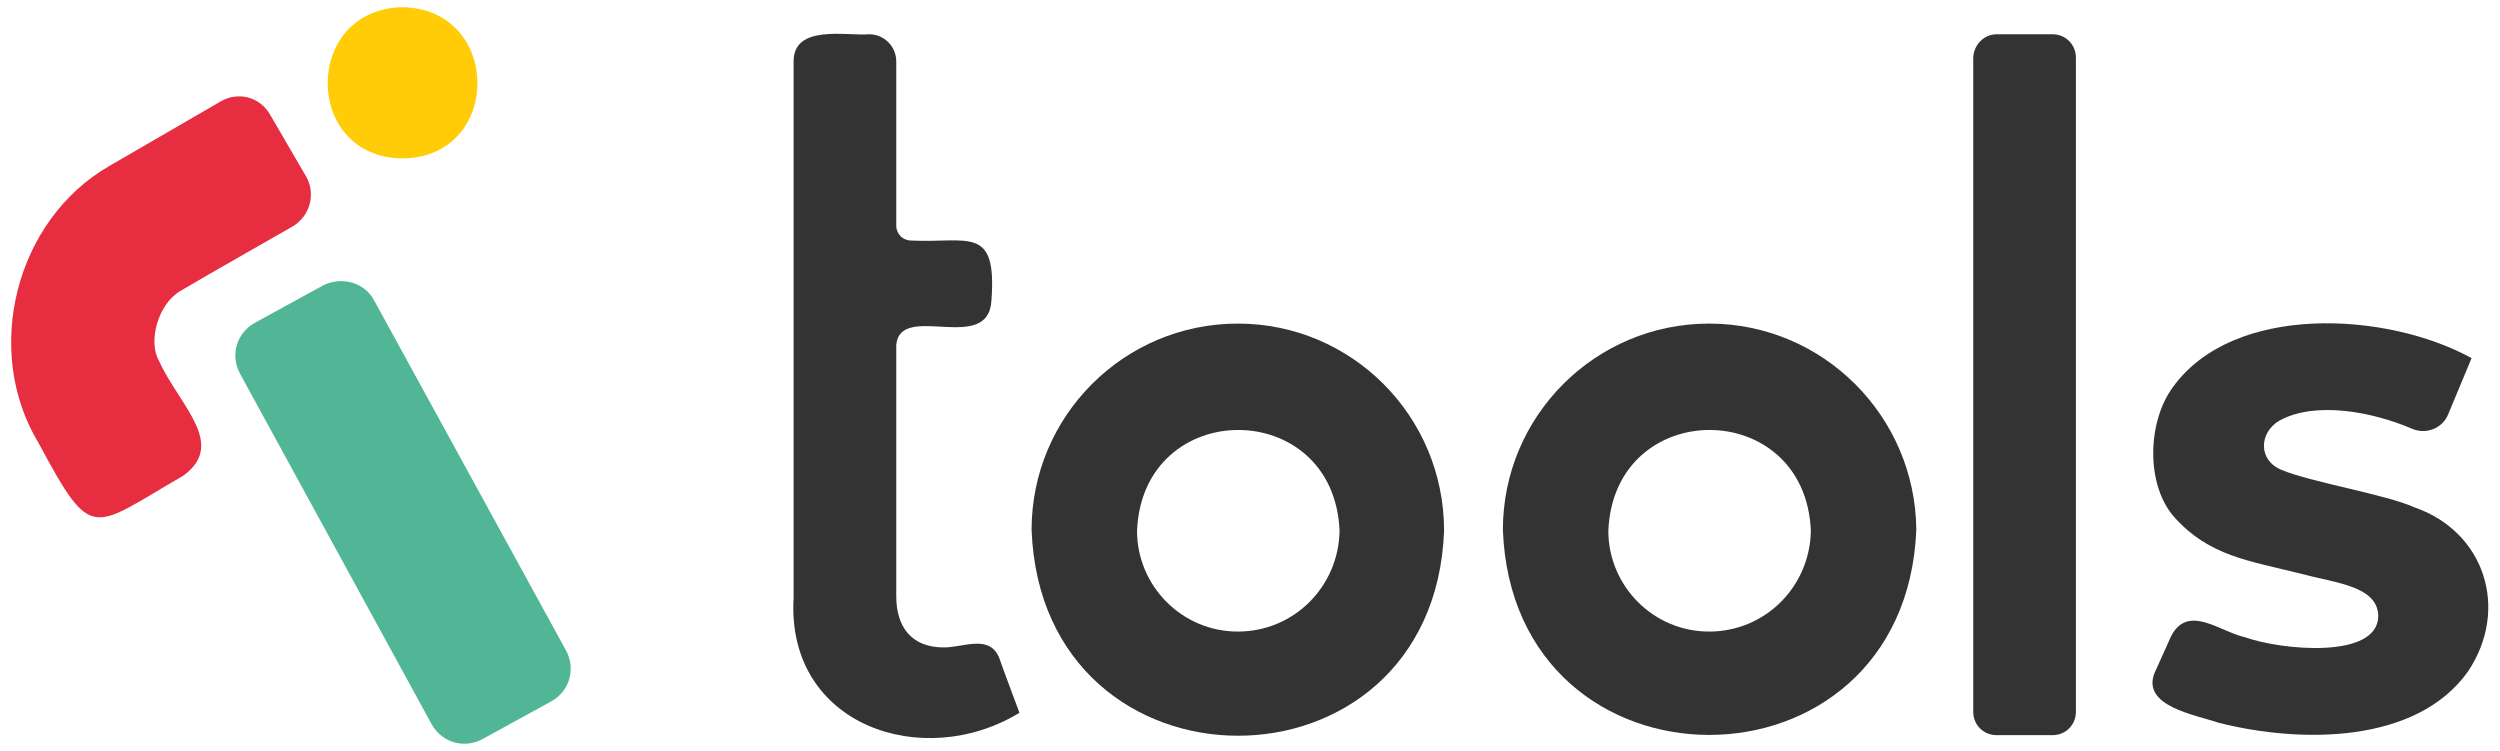 <?xml version="1.0" encoding="UTF-8" standalone="no"?><!DOCTYPE svg PUBLIC "-//W3C//DTD SVG 1.1//EN" "http://www.w3.org/Graphics/SVG/1.1/DTD/svg11.dtd"><svg width="100%" height="100%" viewBox="0 0 1444 434" version="1.1" xmlns="http://www.w3.org/2000/svg" xmlns:xlink="http://www.w3.org/1999/xlink" xml:space="preserve" xmlns:serif="http://www.serif.com/" style="fill-rule:evenodd;clip-rule:evenodd;stroke-linejoin:round;stroke-miterlimit:2;"><rect id="Artboard1" x="0" y="0" width="1443.75" height="433.333" style="fill:none;"/><g><g><g><path d="M1153.22,19.799l32.344,0c7.546,0 13.476,5.93 13.476,13.476l-0,377.876c-0,7.547 -5.93,13.476 -13.476,13.476l-32.344,0c-7.546,0 -13.476,-5.929 -13.476,-13.476l0,-377.336c0,-7.547 5.93,-14.016 13.476,-14.016Z" style="fill:#333;fill-rule:nonzero;"/></g><g><path d="M1282.05,417.619c-14.555,-4.851 -44.741,-9.702 -37.734,-28.569l9.703,-21.562c9.703,-18.867 28.031,-2.696 42.585,0.539c21.023,7.546 77.085,12.937 77.085,-12.398c-0.539,-17.25 -24.797,-18.867 -44.742,-24.258c-30.187,-7.547 -52.827,-10.242 -72.772,-32.343c-16.71,-18.328 -16.171,-54.983 -1.078,-75.467c35.039,-48.515 123.443,-43.663 172.497,-16.711l-13.476,32.343c-3.235,8.086 -12.399,11.859 -20.484,8.625c-23.719,-10.242 -56.601,-16.171 -77.085,-4.851c-11.859,7.007 -12.398,23.179 1.617,28.569c16.711,7.008 59.835,14.016 76.546,21.562c40.429,14.016 54.983,58.757 30.726,94.874c-29.648,41.507 -95.952,41.507 -143.388,29.647Z" style="fill:#333;fill-rule:nonzero;"/></g><path d="M588.833,411.69c-55.522,33.96 -134.763,7.547 -130.45,-66.303l-0,-309.955c-0,-21.562 30.725,-14.555 43.663,-15.633c8.625,0 15.632,7.008 15.632,15.633l0,94.873c0,4.851 3.774,8.625 8.625,8.625c32.882,1.617 49.593,-9.164 46.359,34.499c-1.618,31.804 -52.828,0.539 -54.984,25.874l0,145.005c0,18.328 9.164,29.648 27.492,29.648c11.859,0 26.952,-8.085 32.343,7.008c-0,0.539 11.32,30.726 11.32,30.726Z" style="fill:#333;fill-rule:nonzero;"/><path d="M714.971,186.905c-65.764,0 -119.13,53.366 -119.13,119.131c5.929,158.481 232.331,158.481 238.261,0.539c-0,-66.304 -53.366,-119.67 -119.131,-119.67Zm0,177.887c-32.343,0 -58.217,-26.413 -58.217,-58.217c3.234,-77.624 113.74,-77.624 116.974,-0c-0.539,32.343 -26.414,58.217 -58.757,58.217Z" style="fill:#333;fill-rule:nonzero;"/><path d="M987.192,186.905c-65.764,0 -119.13,53.366 -119.13,119.131c5.93,157.942 232.331,157.942 238.8,-0c-0.539,-65.765 -53.905,-119.131 -119.67,-119.131Zm0,177.887c-32.343,0 -58.217,-26.413 -58.217,-58.217c3.234,-77.624 113.74,-77.624 116.974,-0c-0.539,32.343 -26.413,58.217 -58.757,58.217Z" style="fill:#333;fill-rule:nonzero;"/></g><g><g><path d="M232.52,4.167c57.678,1.078 57.678,86.787 -0,87.326c-57.679,-0.539 -57.679,-86.248 -0,-87.326Z" style="fill:#ffcc07;"/><path d="M176.997,102.274l-21.023,-36.116c-5.929,-10.242 -18.327,-13.477 -28.569,-7.547l-64.148,37.194c-54.444,31.266 -73.311,106.733 -40.967,160.099c31.265,58.218 30.186,49.593 83.553,18.867c25.335,-18.328 -2.157,-40.429 -14.016,-66.304c-6.468,-11.32 -0.539,-32.882 12.398,-40.429c13.477,-8.085 65.765,-37.733 64.687,-37.194c10.242,-5.93 13.476,-18.867 8.085,-28.57Z" style="fill:#e72d40;"/><path d="M216.348,173.968l110.506,201.605c5.929,10.781 2.156,23.719 -8.625,29.648l-39.351,21.562c-10.781,5.93 -23.718,2.157 -29.648,-8.624l-110.505,-202.145c-5.93,-10.781 -2.156,-23.718 8.625,-29.648l39.35,-21.562c10.781,-5.39 24.258,-1.617 29.648,9.164Z" style="fill:#50b696;"/></g></g></g></svg>